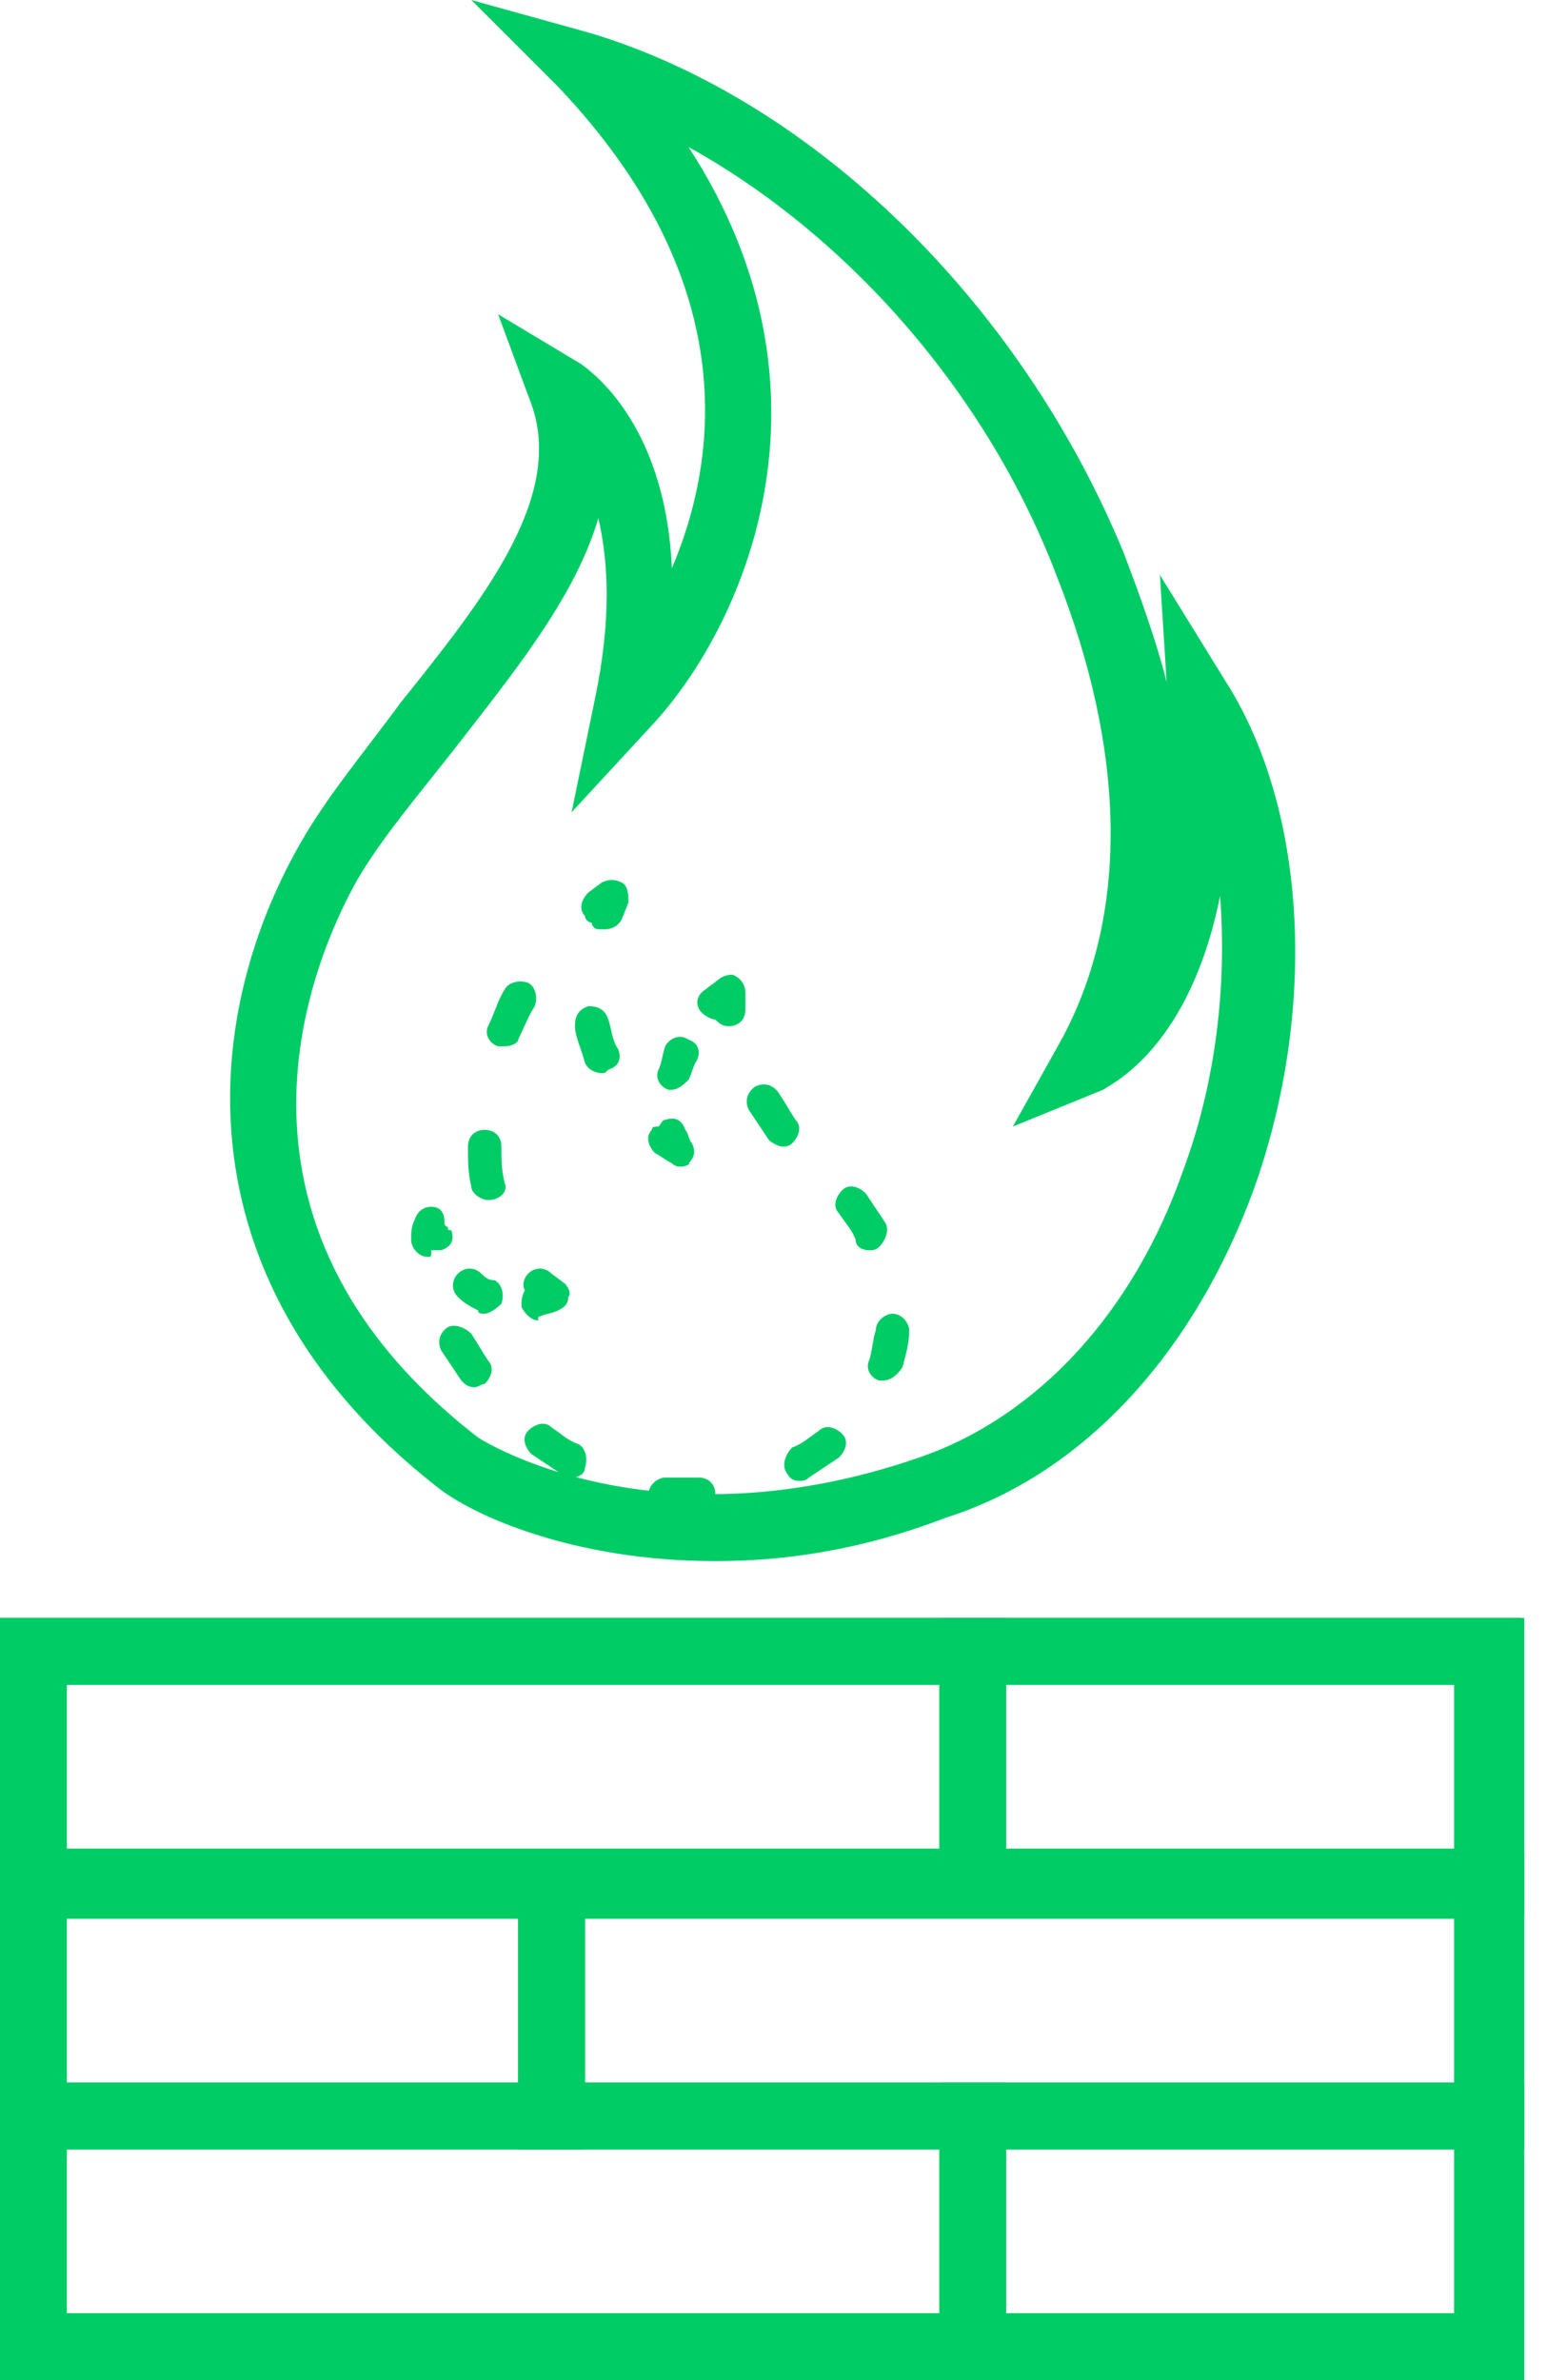 <svg width="52" height="80" viewBox="0 0 52 80" fill="none" xmlns="http://www.w3.org/2000/svg">
<path d="M24.045 52.472C19.213 52.472 15.843 50.899 14.719 50C6.067 43.258 6.629 34.382 10.112 28.315C11.011 26.742 12.247 25.281 13.483 23.596C16.18 20.225 18.989 16.742 17.865 13.595L16.742 10.562L19.551 12.247C19.663 12.36 22.36 14.045 22.584 19.101C24.157 15.393 24.944 9.438 18.764 2.921L15.843 0L19.888 1.124C27.303 3.371 34.27 10.112 37.753 18.539C38.315 20 38.876 21.573 39.214 22.921L38.989 19.326L41.348 23.146C43.933 27.416 44.27 34.045 42.135 40C40.112 45.506 36.404 49.55 31.798 51.011C28.876 52.135 26.292 52.472 24.045 52.472ZM16.067 48.315C16.404 48.539 22.135 52.022 30.899 48.989C34.831 47.64 38.09 44.157 39.775 39.326C40.899 36.292 41.236 33.034 41.011 30.112C40 35.169 37.416 36.404 37.079 36.629L34.045 37.865L35.618 35.056C37.977 30.787 37.865 25.281 35.506 19.326C33.146 13.146 28.427 7.865 23.146 4.944C28.539 13.258 24.944 21.124 21.91 24.382L19.213 27.303L20 23.483C20.562 20.787 20.449 18.876 20.112 17.416C19.326 20.112 17.191 22.697 15.281 25.169C14.045 26.742 12.809 28.202 12.023 29.55C10.562 32.135 6.629 41.011 16.067 48.315Z" fill="#00CC66"/>
<path d="M14.382 42.247C14.045 42.247 13.82 41.91 13.82 41.685C13.82 41.461 13.82 41.236 13.933 41.011C14.045 40.674 14.27 40.562 14.495 40.562C14.832 40.562 14.944 40.786 14.944 41.124C14.944 41.124 14.944 41.236 15.056 41.236C15.056 41.348 15.056 41.348 15.169 41.348C15.281 41.685 15.169 41.91 14.832 42.022C14.719 42.022 14.607 42.022 14.495 42.022C14.495 42.247 14.495 42.247 14.382 42.247Z" fill="#00CC66"/>
<path d="M16.292 44.157C16.18 44.157 16.068 44.157 16.068 44.045C15.843 43.932 15.618 43.82 15.393 43.595C15.169 43.371 15.169 43.034 15.393 42.809C15.618 42.584 15.955 42.584 16.18 42.809C16.292 42.921 16.405 43.034 16.629 43.034C16.854 43.146 16.966 43.483 16.854 43.82C16.629 44.045 16.405 44.157 16.292 44.157Z" fill="#00CC66"/>
<path d="M18.09 44.382C17.865 44.382 17.64 44.157 17.528 43.932C17.528 43.708 17.528 43.595 17.64 43.371C17.528 43.146 17.64 42.921 17.753 42.809C17.977 42.584 18.315 42.584 18.539 42.809L18.989 43.146C19.101 43.258 19.213 43.483 19.101 43.595C19.101 43.82 18.989 43.932 18.764 44.045C18.539 44.157 18.315 44.157 18.09 44.27C18.09 44.382 18.09 44.382 18.09 44.382Z" fill="#00CC66"/>
<path d="M16.404 40.337C16.18 40.337 15.843 40.112 15.843 39.888C15.73 39.438 15.73 38.989 15.73 38.539C15.73 38.202 15.955 37.977 16.292 37.977C16.629 37.977 16.854 38.202 16.854 38.539C16.854 38.989 16.854 39.326 16.966 39.775C17.078 40 16.854 40.337 16.404 40.337C16.517 40.337 16.404 40.337 16.404 40.337ZM16.966 35.169C16.854 35.169 16.854 35.169 16.741 35.169C16.404 35.056 16.292 34.719 16.404 34.494C16.629 34.045 16.741 33.595 16.966 33.258C17.078 33.034 17.416 32.921 17.753 33.034C17.977 33.146 18.09 33.483 17.977 33.82C17.753 34.157 17.64 34.494 17.416 34.944C17.416 35.056 17.191 35.169 16.966 35.169Z" fill="#00CC66"/>
<path d="M20.337 31.236C20.225 31.236 20.225 31.236 20.112 31.236C20 31.236 19.887 31.123 19.887 31.011C19.775 31.011 19.663 30.899 19.663 30.786C19.438 30.562 19.55 30.225 19.775 30L20.225 29.663C20.449 29.55 20.674 29.55 20.899 29.663C21.123 29.775 21.123 30.112 21.123 30.337L20.899 30.899C20.786 31.123 20.562 31.236 20.337 31.236Z" fill="#00CC66"/>
<path d="M20.225 36.067C20 36.067 19.775 35.955 19.663 35.73C19.55 35.281 19.326 34.831 19.326 34.494C19.326 34.157 19.438 33.932 19.775 33.82C20.112 33.82 20.337 33.932 20.449 34.27C20.562 34.607 20.562 34.944 20.786 35.281C20.899 35.618 20.786 35.843 20.449 35.955C20.337 36.067 20.337 36.067 20.225 36.067Z" fill="#00CC66"/>
<path d="M22.921 39.214C22.809 39.214 22.697 39.214 22.584 39.101C22.36 38.989 22.247 38.876 22.022 38.764C21.798 38.539 21.685 38.202 21.91 37.977C21.91 37.865 22.022 37.865 22.135 37.865C22.247 37.753 22.247 37.641 22.36 37.641C22.697 37.528 22.921 37.641 23.034 37.977C23.146 38.09 23.146 38.315 23.258 38.427C23.371 38.652 23.371 38.876 23.146 39.101C23.258 39.101 23.034 39.214 22.921 39.214Z" fill="#00CC66"/>
<path d="M22.584 36.629H22.472C22.135 36.517 22.023 36.18 22.135 35.955C22.247 35.73 22.247 35.506 22.36 35.169C22.472 34.944 22.809 34.719 23.146 34.944C23.483 35.056 23.596 35.393 23.371 35.73C23.259 35.955 23.259 36.067 23.146 36.292C23.034 36.404 22.809 36.629 22.584 36.629Z" fill="#00CC66"/>
<path d="M24.494 34.494C24.27 34.494 24.157 34.382 24.045 34.27C23.933 34.27 23.708 34.157 23.596 34.045C23.371 33.82 23.371 33.483 23.708 33.258L24.157 32.921C24.27 32.809 24.607 32.697 24.719 32.809C24.944 32.921 25.056 33.146 25.056 33.371V33.932C25.056 34.27 24.831 34.494 24.494 34.494Z" fill="#00CC66"/>
<path d="M23.146 50.786C22.921 50.786 22.809 50.786 22.584 50.786H22.359C22.022 50.786 21.798 50.562 21.798 50.225C21.798 49.888 22.135 49.663 22.359 49.663H22.584C22.921 49.663 23.146 49.663 23.483 49.663C23.82 49.663 24.045 49.888 24.045 50.225C24.045 50.562 23.82 50.786 23.483 50.786C23.483 50.786 23.371 50.786 23.146 50.786ZM26.854 49.775C26.629 49.775 26.517 49.663 26.404 49.438C26.292 49.214 26.404 48.876 26.629 48.652C26.966 48.539 27.191 48.315 27.528 48.09C27.753 47.865 28.09 47.977 28.314 48.202C28.539 48.427 28.427 48.764 28.202 48.989C27.865 49.214 27.528 49.438 27.191 49.663C27.078 49.775 26.966 49.775 26.854 49.775ZM19.213 49.663C19.101 49.663 18.989 49.663 18.876 49.55C18.539 49.326 18.202 49.101 17.865 48.876C17.64 48.652 17.528 48.315 17.753 48.09C17.977 47.865 18.314 47.753 18.539 47.977C18.876 48.202 19.101 48.427 19.438 48.539C19.663 48.652 19.775 48.989 19.663 49.326C19.663 49.55 19.438 49.663 19.213 49.663ZM15.955 46.629C15.73 46.629 15.618 46.517 15.505 46.404C15.281 46.067 15.056 45.73 14.831 45.393C14.719 45.169 14.719 44.831 15.056 44.607C15.281 44.494 15.618 44.607 15.843 44.831C16.067 45.169 16.18 45.393 16.404 45.73C16.629 45.955 16.517 46.292 16.292 46.517C16.18 46.517 16.067 46.629 15.955 46.629ZM29.663 46.404H29.55C29.213 46.292 29.101 45.955 29.213 45.73C29.326 45.393 29.326 45.056 29.438 44.719C29.438 44.382 29.775 44.157 30 44.157C30.337 44.157 30.562 44.494 30.562 44.719C30.562 45.169 30.449 45.506 30.337 45.955C30.112 46.292 29.887 46.404 29.663 46.404ZM29.213 42.023C28.989 42.023 28.764 41.91 28.764 41.685C28.652 41.348 28.427 41.124 28.202 40.786C27.977 40.562 28.09 40.225 28.314 40C28.539 39.775 28.876 39.888 29.101 40.112C29.326 40.449 29.55 40.786 29.775 41.124C29.887 41.348 29.775 41.685 29.55 41.91C29.438 42.023 29.326 42.023 29.213 42.023ZM26.292 38.539C26.18 38.539 25.955 38.427 25.843 38.315C25.618 37.977 25.393 37.64 25.168 37.303C25.056 37.079 25.056 36.742 25.393 36.517C25.618 36.404 25.955 36.404 26.18 36.742C26.404 37.079 26.517 37.303 26.741 37.64C26.966 37.865 26.854 38.202 26.629 38.427C26.517 38.539 26.404 38.539 26.292 38.539Z" fill="#00CC66"/>
<path d="M51.124 80H0V54.382H51.124V80ZM2.247 77.753H48.876V56.629H2.247V77.753Z" fill="#00CC66"/>
<path d="M33.82 64.382H0V54.382H33.82V64.382ZM2.247 62.135H31.573V56.629H2.247V62.135Z" fill="#00CC66"/>
<path d="M51.124 64.382H31.573V54.382H51.236V64.382H51.124ZM33.82 62.135H48.989V56.629H33.82V62.135Z" fill="#00CC66"/>
<path d="M33.82 80H0V70H33.82V80ZM2.247 77.753H31.573V72.247H2.247V77.753Z" fill="#00CC66"/>
<path d="M51.124 80H31.573V70H51.236V80H51.124ZM33.82 77.753H48.989V72.247H33.82V77.753Z" fill="#00CC66"/>
<path d="M51.124 72.247H17.416V62.247H51.236V72.247H51.124ZM19.663 70H48.989V64.494H19.663V70Z" fill="#00CC66"/>
<path d="M19.663 72.247H0V62.247H19.663V72.247ZM2.247 70H17.416V64.494H2.247V70Z" fill="#00CC66"/>
</svg>
